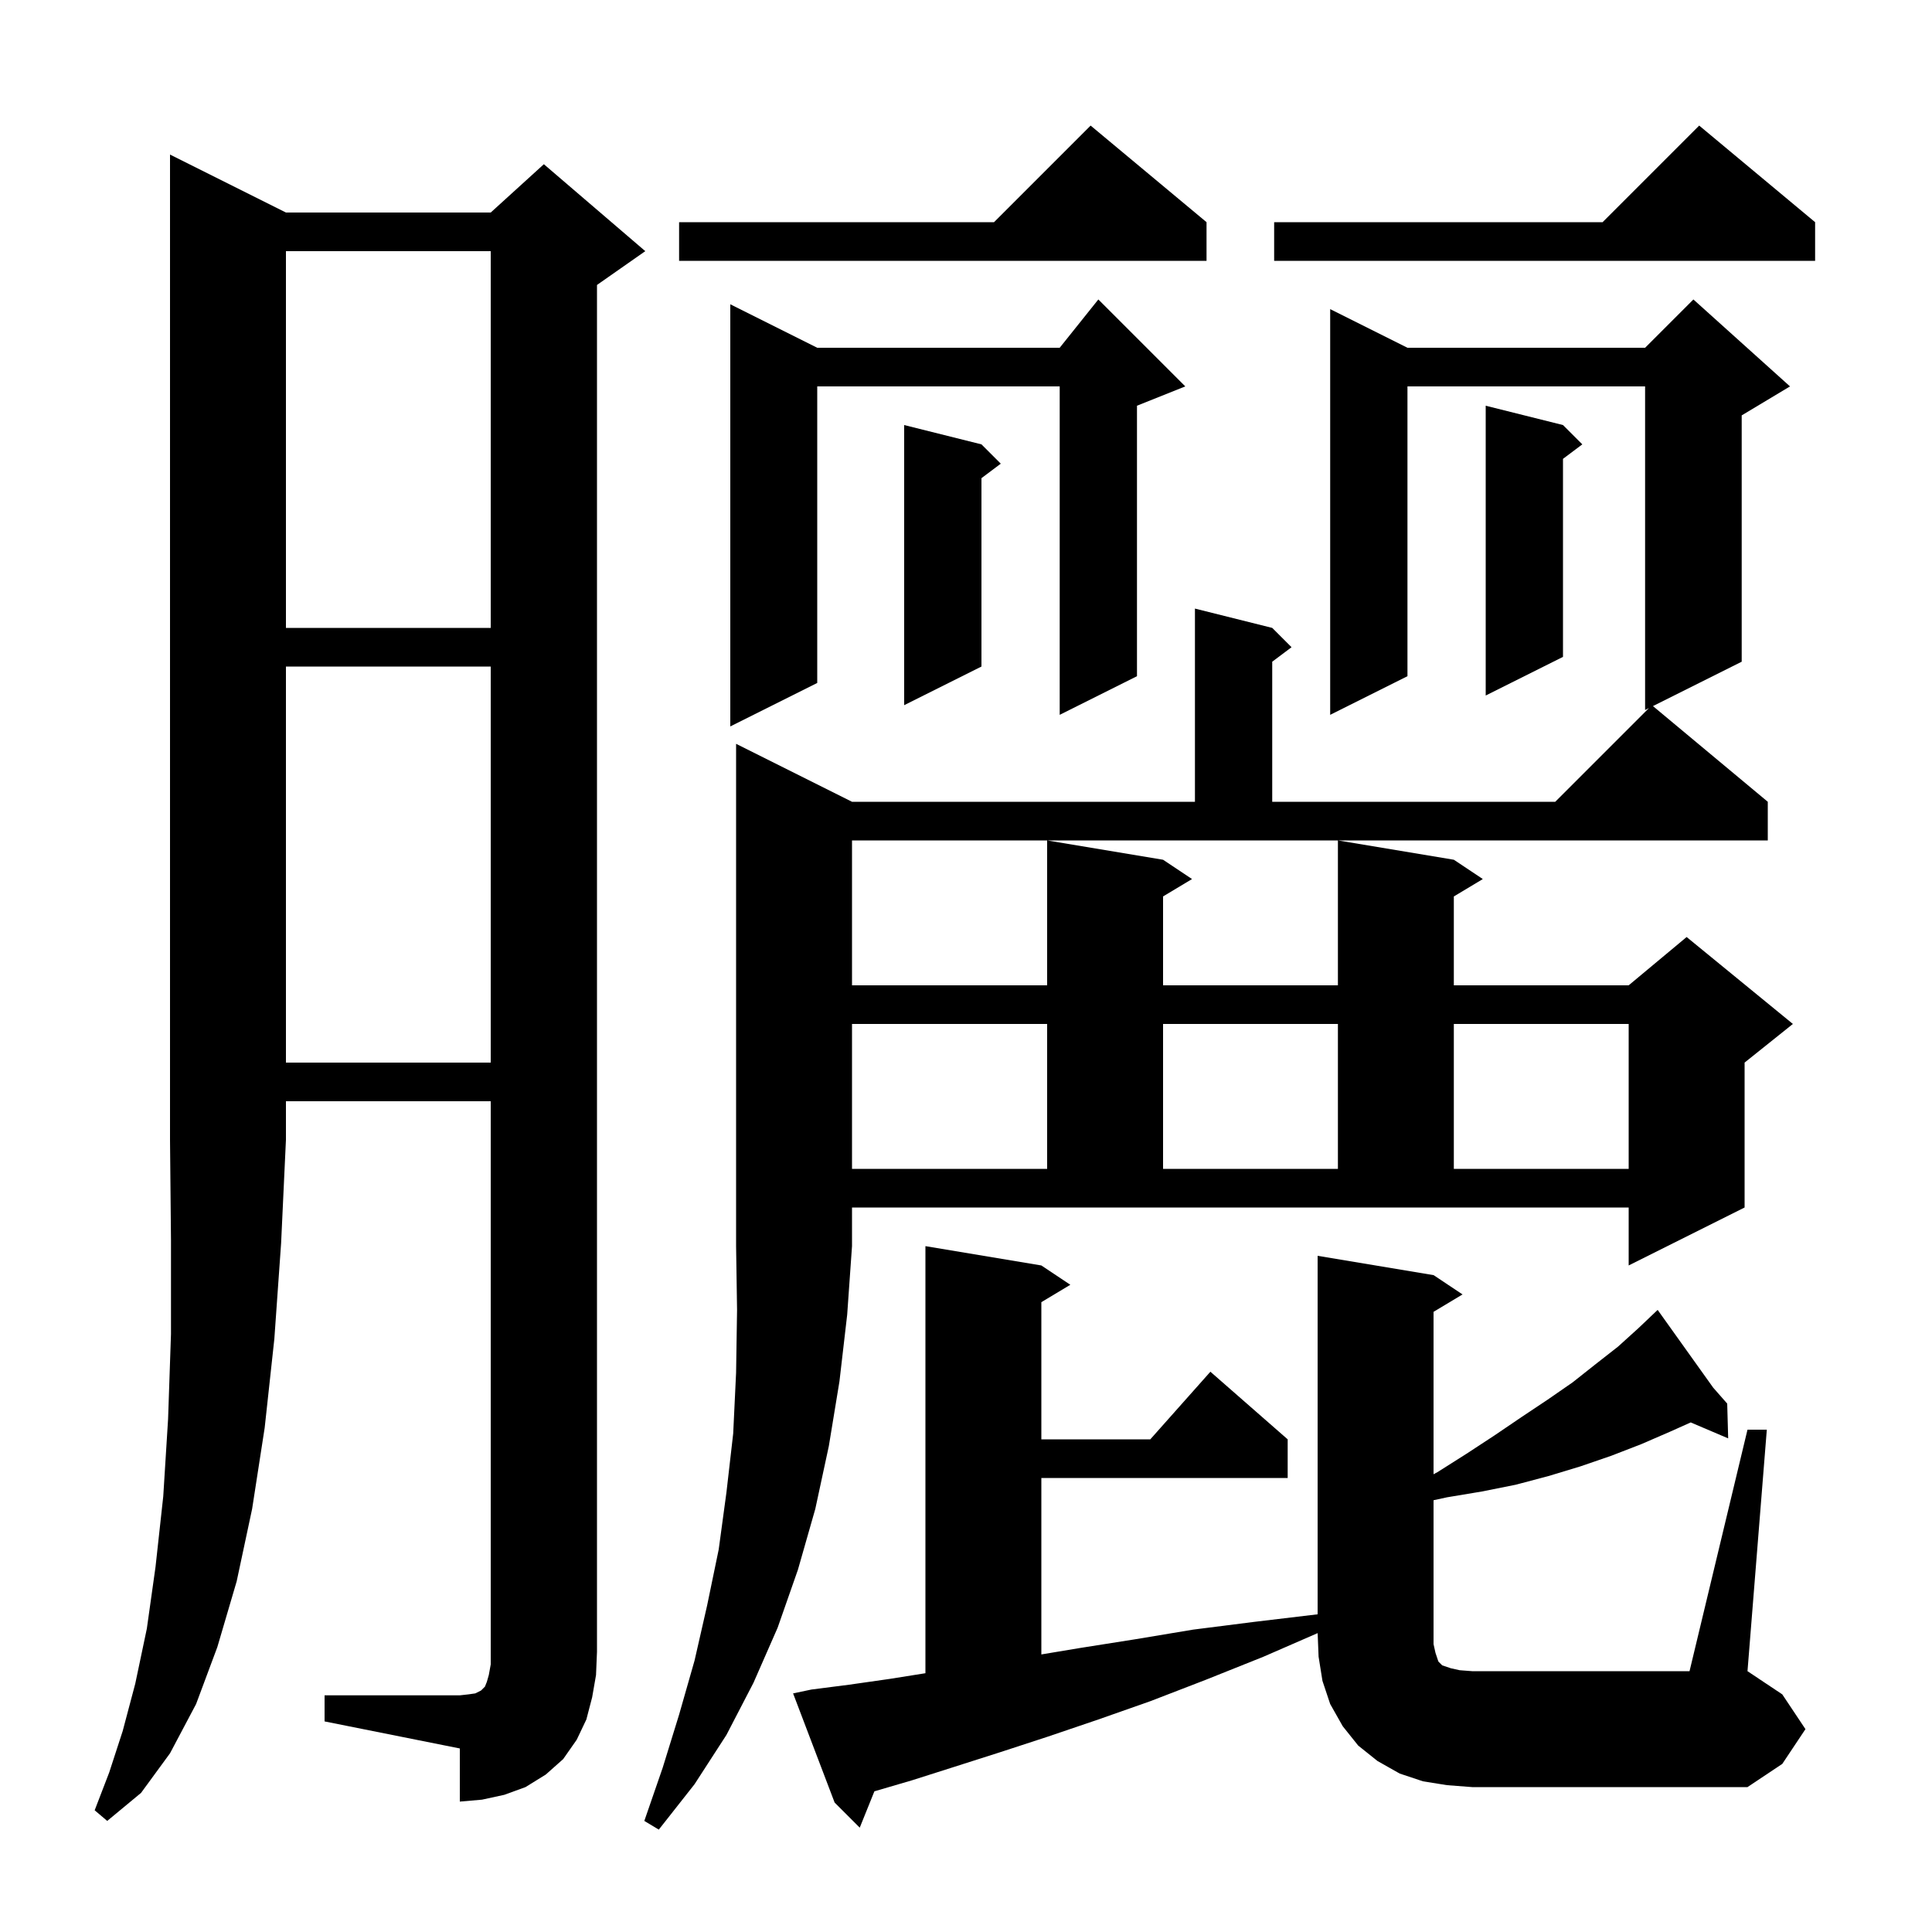 <svg xmlns="http://www.w3.org/2000/svg" xmlns:xlink="http://www.w3.org/1999/xlink" version="1.1" baseProfile="full" viewBox="0 0 200 200" width="200" height="200"><g fill="currentColor"><path d="M 88.2 83.0 L 123.7 83.0 L 123.7 63.0 L 131.7 65.0 L 133.7 67.0 L 131.7 68.5 L 131.7 83.0 L 161.0 83.0 L 170.7 73.3 L 170.3 73.5 L 170.3 40.0 L 145.7 40.0 L 145.7 70.0 L 137.7 74.0 L 137.7 32.0 L 145.7 36.0 L 170.3 36.0 L 175.3 31.0 L 185.3 40.0 L 180.3 43.0 L 180.3 68.5 L 171.113 73.094 L 183.0 83.0 L 183.0 87.0 L 88.2 87.0 L 88.2 102.0 L 108.4 102.0 L 108.4 87.0 L 120.4 89.0 L 123.4 91.0 L 120.4 92.8 L 120.4 102.0 L 138.5 102.0 L 138.5 87.0 L 150.5 89.0 L 153.5 91.0 L 150.5 92.8 L 150.5 102.0 L 168.6 102.0 L 174.6 97.0 L 185.6 106.0 L 180.6 110.0 L 180.6 125.0 L 168.6 131.0 L 168.6 125.0 L 88.2 125.0 L 88.2 129.0 L 87.7 136.1 L 86.9 143.0 L 85.8 149.7 L 84.4 156.2 L 82.6 162.5 L 80.5 168.5 L 78.0 174.2 L 75.2 179.6 L 71.9 184.7 L 68.2 189.4 L 66.7 188.5 L 68.6 183.0 L 70.3 177.5 L 71.9 171.9 L 73.2 166.2 L 74.4 160.4 L 75.2 154.5 L 75.9 148.4 L 76.2 142.1 L 76.3 135.6 L 76.2 129.0 L 76.2 77.0 Z M 148.6 171.1 L 148.9 172.0 L 149.3 172.4 L 150.2 172.7 L 151.1 172.9 L 152.4 173.0 L 174.9 173.0 L 180.9 148.0 L 182.9 148.0 L 180.9 173.0 L 184.5 175.4 L 186.9 179.0 L 184.5 182.6 L 180.9 185.0 L 152.4 185.0 L 149.8 184.8 L 147.3 184.4 L 144.9 183.6 L 142.6 182.3 L 140.6 180.7 L 139.0 178.7 L 137.7 176.4 L 136.9 174.0 L 136.5 171.5 L 136.402 169.06 L 130.8 171.5 L 124.8 173.9 L 119.1 176.1 L 113.7 178.0 L 108.4 179.8 L 103.5 181.4 L 98.8 182.9 L 94.4 184.3 L 90.517 185.437 L 89.0 189.2 L 86.4 186.6 L 82.1 175.3 L 84.0 174.9 L 87.9 174.4 L 92.1 173.8 L 95.8 173.211 L 95.8 129.0 L 107.8 131.0 L 110.8 133.0 L 107.8 134.8 L 107.8 149.0 L 119.078 149.0 L 125.3 142.0 L 133.3 149.0 L 133.3 153.0 L 107.8 153.0 L 107.8 171.267 L 111.8 170.6 L 117.5 169.7 L 123.5 168.7 L 129.8 167.9 L 136.4 167.112 L 136.4 130.0 L 148.4 132.0 L 151.4 134.0 L 148.4 135.8 L 148.4 152.613 L 148.8 152.4 L 151.8 150.5 L 154.7 148.6 L 157.5 146.7 L 160.2 144.9 L 162.8 143.1 L 165.2 141.2 L 167.5 139.4 L 169.6 137.5 L 170.875 136.289 L 170.8 136.2 L 170.877 136.287 L 171.6 135.6 L 177.352 143.653 L 178.8 145.3 L 178.9 148.9 L 175.023 147.249 L 172.9 148.2 L 169.9 149.5 L 166.8 150.7 L 163.6 151.8 L 160.3 152.8 L 156.9 153.7 L 153.4 154.4 L 149.8 155.0 L 148.4 155.303 L 148.4 170.2 Z M 29.6 22.0 L 50.8 22.0 L 56.3 17.0 L 66.8 26.0 L 61.8 29.5 L 61.8 171.0 L 61.7 173.4 L 61.3 175.7 L 60.7 178.0 L 59.7 180.1 L 58.3 182.1 L 56.5 183.7 L 54.4 185.0 L 52.2 185.8 L 49.9 186.3 L 47.6 186.5 L 47.6 181.0 L 33.6 178.2 L 33.6 175.5 L 47.6 175.5 L 48.5 175.4 L 49.2 175.3 L 49.8 175.0 L 50.2 174.6 L 50.4 174.1 L 50.6 173.4 L 50.8 172.3 L 50.8 114.0 L 29.6 114.0 L 29.6 118.0 L 29.1 128.7 L 28.4 138.6 L 27.4 147.8 L 26.1 156.2 L 24.5 163.7 L 22.5 170.5 L 20.3 176.4 L 17.6 181.5 L 14.6 185.6 L 11.1 188.5 L 9.8 187.4 L 11.3 183.5 L 12.7 179.2 L 14.0 174.3 L 15.2 168.6 L 16.1 162.2 L 16.9 154.9 L 17.4 146.9 L 17.7 138.1 L 17.7 128.4 L 17.6 118.0 L 17.6 16.0 Z M 88.2 106.0 L 88.2 121.0 L 108.4 121.0 L 108.4 106.0 Z M 120.4 106.0 L 120.4 121.0 L 138.5 121.0 L 138.5 106.0 Z M 150.5 106.0 L 150.5 121.0 L 168.6 121.0 L 168.6 106.0 Z M 29.6 69.0 L 29.6 110.0 L 50.8 110.0 L 50.8 69.0 Z M 122.7 40.0 L 117.7 42.0 L 117.7 70.0 L 109.7 74.0 L 109.7 40.0 L 84.6 40.0 L 84.6 70.7 L 75.6 75.2 L 75.6 31.5 L 84.6 36.0 L 109.7 36.0 L 113.7 31.0 Z M 101.6 46.0 L 103.6 48.0 L 101.6 49.5 L 101.6 69.0 L 93.6 73.0 L 93.6 44.0 Z M 161.8 44.0 L 163.8 46.0 L 161.8 47.5 L 161.8 68.0 L 153.8 72.0 L 153.8 42.0 Z M 29.6 26.0 L 29.6 65.0 L 50.8 65.0 L 50.8 26.0 Z M 187.9 23.0 L 187.9 27.0 L 131.9 27.0 L 131.9 23.0 L 165.9 23.0 L 175.9 13.0 Z M 124.9 23.0 L 124.9 27.0 L 70.3 27.0 L 70.3 23.0 L 102.9 23.0 L 112.9 13.0 Z "/></g></svg>